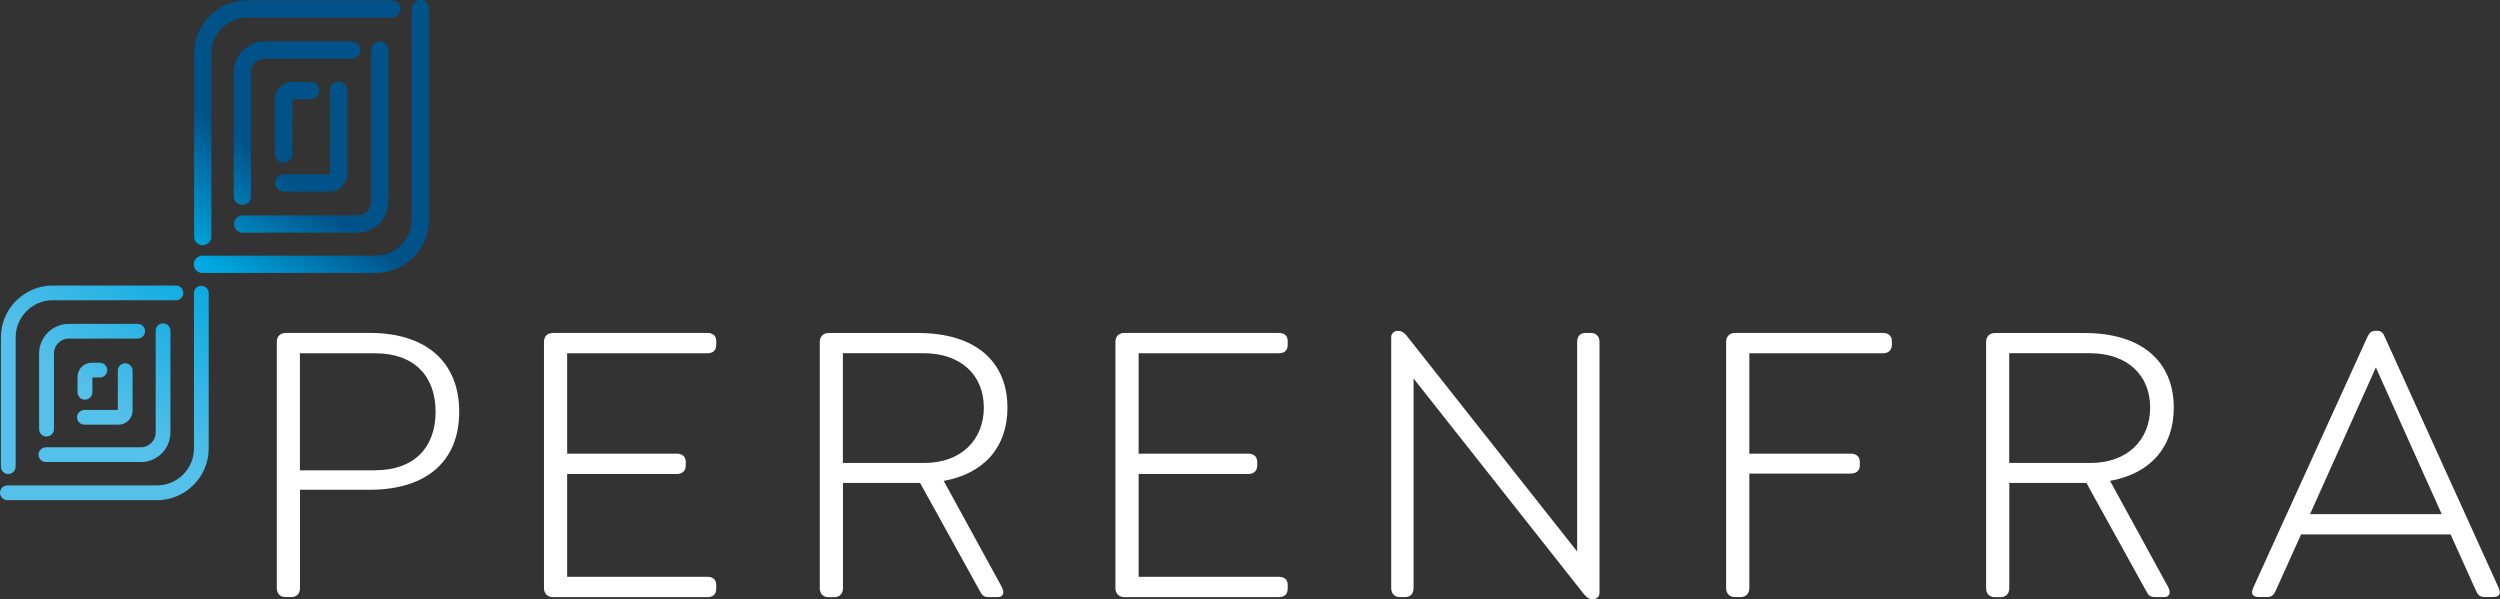 <?xml version="1.0" encoding="UTF-8"?>
<svg xmlns="http://www.w3.org/2000/svg" width="217" height="52" viewBox="0 0 217 52" fill="none">
  <rect x="0" y="0" width="217" height="52" fill="#333333" stroke="none"/>
  <g clip-path="url(#clip0_264_290)">
    <path d="M17.6 21.291C17.186 21.291 16.851 20.957 16.851 20.543V4.639C16.844 2.094 18.916 0.029 21.453 0.029H34.015C34.429 0.029 34.764 0.364 34.764 0.778C34.764 1.193 34.429 1.527 34.015 1.527H21.453C19.737 1.527 18.349 2.923 18.349 4.632V20.535C18.349 20.95 18.014 21.284 17.6 21.284V21.291Z" fill="url(#paint0_linear_264_290)"></path>
    <path d="M32.634 23.691H17.564C17.149 23.691 16.815 23.357 16.815 22.942C16.815 22.528 17.149 22.193 17.564 22.193H32.634C34.349 22.193 35.738 20.797 35.738 19.088V0.749C35.738 0.334 36.072 0 36.487 0C36.901 0 37.236 0.334 37.236 0.749V19.081C37.236 21.619 35.171 23.684 32.634 23.684V23.691Z" fill="url(#paint1_linear_264_290)"></path>
    <path d="M31.042 20.194H21.068C20.653 20.194 20.319 19.859 20.319 19.445C20.319 19.03 20.653 18.696 21.068 18.696H31.042C31.689 18.696 32.219 18.165 32.219 17.517V4.348C32.219 3.934 32.554 3.599 32.968 3.599C33.383 3.599 33.717 3.934 33.717 4.348V17.51C33.717 18.986 32.517 20.186 31.042 20.186V20.194Z" fill="url(#paint2_linear_264_290)"></path>
    <path d="M21.038 17.779C20.624 17.779 20.29 17.445 20.29 17.03V6.275C20.29 4.799 21.489 3.599 22.965 3.599H30.54C30.954 3.599 31.289 3.934 31.289 4.348C31.289 4.763 30.954 5.097 30.54 5.097H22.965C22.318 5.097 21.787 5.628 21.787 6.275V17.03C21.787 17.445 21.453 17.779 21.038 17.779Z" fill="url(#paint3_linear_264_290)"></path>
    <path d="M0.72 41.151C0.364 41.151 0.08 40.86 0.08 40.511V29.283C0.08 26.803 2.101 24.782 4.58 24.782H15.274C15.63 24.782 15.913 25.073 15.913 25.422C15.913 25.771 15.623 26.062 15.274 26.062H4.573C2.799 26.062 1.36 27.502 1.36 29.276V40.503C1.36 40.86 1.069 41.143 0.72 41.143V41.151Z" fill="url(#paint4_linear_264_290)"></path>
    <path d="M12.228 40.103H3.984C3.628 40.103 3.344 39.813 3.344 39.464C3.344 39.115 3.635 38.824 3.984 38.824H12.228C12.933 38.824 13.514 38.249 13.514 37.537V28.709C13.514 28.352 13.805 28.069 14.154 28.069C14.503 28.069 14.794 28.36 14.794 28.709V37.537C14.794 38.955 13.638 40.111 12.22 40.111L12.228 40.103Z" fill="url(#paint5_linear_264_290)"></path>
    <path d="M13.623 43.412H0.64C0.284 43.412 0 43.121 0 42.772C0 42.423 0.291 42.132 0.64 42.132H13.623C15.397 42.132 16.837 40.693 16.837 38.918V25.444C16.837 25.087 17.127 24.804 17.476 24.804C17.825 24.804 18.116 25.095 18.116 25.444V38.918C18.116 41.398 16.095 43.419 13.616 43.419L13.623 43.412Z" fill="url(#paint6_linear_264_290)"></path>
    <path d="M28.621 16.623H24.644C24.23 16.623 23.895 16.289 23.895 15.874C23.895 15.46 24.23 15.125 24.644 15.125H28.621L28.643 7.824C28.643 7.41 28.977 7.075 29.391 7.075C29.806 7.075 30.14 7.41 30.14 7.824V15.103C30.14 15.94 29.457 16.623 28.621 16.623Z" fill="url(#paint7_linear_264_290)"></path>
    <path d="M24.615 14.129C24.201 14.129 23.866 13.794 23.866 13.38V8.631C23.866 7.795 24.55 7.112 25.386 7.112H26.97C27.385 7.112 27.719 7.446 27.719 7.861C27.719 8.275 27.385 8.61 26.97 8.61H25.386L25.364 13.38C25.364 13.794 25.029 14.129 24.615 14.129Z" fill="url(#paint8_linear_264_290)"></path>
    <path d="M4.035 37.893C3.679 37.893 3.395 37.602 3.395 37.253V30.687C3.395 29.269 4.551 28.112 5.968 28.112H11.951C12.308 28.112 12.591 28.403 12.591 28.752C12.591 29.101 12.3 29.392 11.951 29.392H5.968C5.263 29.392 4.682 29.967 4.682 30.679V37.246C4.682 37.602 4.391 37.886 4.042 37.886L4.035 37.893Z" fill="url(#paint9_linear_264_290)"></path>
    <path d="M10.294 36.86H7.328C6.972 36.86 6.688 36.569 6.688 36.22C6.688 35.871 6.979 35.581 7.328 35.581H10.228V32.17C10.228 31.814 10.519 31.53 10.868 31.53C11.217 31.53 11.508 31.821 11.508 32.17V35.639C11.508 36.315 10.963 36.86 10.287 36.86H10.294Z" fill="url(#paint10_linear_264_290)"></path>
    <path d="M7.372 34.693C7.015 34.693 6.732 34.402 6.732 34.053V32.708C6.732 32.032 7.277 31.486 7.953 31.486H8.673C9.029 31.486 9.313 31.777 9.313 32.126C9.313 32.475 9.022 32.766 8.673 32.766H8.019V34.046C8.019 34.402 7.728 34.686 7.379 34.686L7.372 34.693Z" fill="url(#paint11_linear_264_290)"></path>
    <path d="M24.026 51.047V29.676C24.026 29.181 24.346 28.898 24.804 28.898H32.103C37.003 28.898 39.86 31.436 39.86 35.74C39.86 40.045 37.003 42.51 32.103 42.51H26.04V51.047C26.04 51.505 25.757 51.825 25.299 51.825H24.768C24.31 51.825 24.026 51.505 24.026 51.047ZM32.59 40.816C35.869 40.816 37.81 38.911 37.81 35.74C37.81 32.57 35.869 30.665 32.59 30.665H26.033V40.823H32.59V40.816Z" fill="white"></path>
    <path d="M47.217 51.047V29.676C47.217 29.181 47.537 28.898 47.995 28.898H61.393C61.887 28.898 62.17 29.145 62.17 29.603V29.923C62.17 30.418 61.887 30.665 61.393 30.665H49.23V39.376H58.746C59.205 39.376 59.524 39.623 59.524 40.082V40.402C59.524 40.896 59.205 41.143 58.746 41.143H49.23V50.066H61.393C61.887 50.066 62.17 50.313 62.17 50.771V51.091C62.17 51.585 61.887 51.833 61.393 51.833H47.995C47.537 51.833 47.217 51.513 47.217 51.055V51.047Z" fill="white"></path>
    <path d="M86.982 51.011C87.229 51.505 87.018 51.825 86.633 51.825H85.855C85.361 51.825 85.259 51.687 85.012 51.229L79.865 41.921H73.169V51.055C73.169 51.513 72.886 51.833 72.428 51.833H71.897C71.439 51.833 71.156 51.513 71.156 51.055V29.683C71.156 29.189 71.476 28.905 71.934 28.905H79.69C84.663 28.905 87.447 31.37 87.447 35.391C87.447 38.78 85.441 41.107 81.915 41.74L86.989 51.011H86.982ZM73.162 40.183H80.25C83.42 40.183 85.397 38.176 85.397 35.384C85.397 32.592 83.456 30.657 80.141 30.657H73.162V40.176V40.183Z" fill="white"></path>
    <path d="M96.818 51.047V29.676C96.818 29.181 97.138 28.898 97.596 28.898H110.994C111.488 28.898 111.772 29.145 111.772 29.603V29.923C111.772 30.418 111.488 30.665 110.994 30.665H98.832V39.376H108.348C108.806 39.376 109.125 39.623 109.125 40.082V40.402C109.125 40.896 108.806 41.143 108.348 41.143H98.832V50.066H110.994C111.488 50.066 111.772 50.313 111.772 50.771V51.091C111.772 51.585 111.488 51.833 110.994 51.833H97.596C97.138 51.833 96.818 51.513 96.818 51.055V51.047Z" fill="white"></path>
    <path d="M138.837 29.676V51.469C138.837 51.818 138.553 52 138.306 52H138.168C137.884 52 137.601 51.753 137.324 51.367L122.698 32.854V51.047C122.698 51.505 122.451 51.825 121.956 51.825H121.498C121.04 51.825 120.757 51.505 120.757 51.047V29.254C120.757 28.934 121.04 28.723 121.288 28.723H121.426C121.709 28.723 121.993 28.971 122.269 29.356L136.896 47.87V29.676C136.896 29.218 137.143 28.898 137.637 28.898H138.095C138.553 28.898 138.837 29.218 138.837 29.676Z" fill="white"></path>
    <path d="M149.828 51.047V29.676C149.828 29.181 150.148 28.898 150.606 28.898H163.437C163.895 28.898 164.215 29.145 164.215 29.603V29.923C164.215 30.418 163.895 30.665 163.437 30.665H151.842V39.376H160.653C161.111 39.376 161.431 39.623 161.431 40.082V40.401C161.431 40.86 161.111 41.107 160.653 41.107H151.842V51.047C151.842 51.505 151.558 51.825 151.1 51.825H150.57C150.112 51.825 149.828 51.505 149.828 51.047Z" fill="white"></path>
    <path d="M188.219 51.011C188.466 51.505 188.256 51.825 187.87 51.825H187.092C186.598 51.825 186.496 51.687 186.249 51.229L181.102 41.921H174.407V51.055C174.407 51.513 174.123 51.833 173.665 51.833H173.135C172.677 51.833 172.393 51.513 172.393 51.055V29.683C172.393 29.189 172.713 28.905 173.171 28.905H180.928C185.9 28.905 188.684 31.37 188.684 35.391C188.684 38.78 186.678 41.107 183.152 41.74L188.226 51.011H188.219ZM174.399 40.183H181.487C184.657 40.183 186.634 38.176 186.634 35.384C186.634 32.592 184.693 30.657 181.378 30.657H174.399V40.176V40.183Z" fill="white"></path>
    <path d="M216.455 51.818H215.64C215.182 51.818 215.044 51.571 214.826 51.076L212.711 46.386H199.734L197.619 51.076C197.408 51.571 197.27 51.818 196.805 51.818H196.027C195.533 51.818 195.358 51.535 195.569 51.04L205.507 29.21C205.645 28.927 205.826 28.716 206.175 28.716H206.35C206.699 28.716 206.88 28.927 206.982 29.21L216.891 51.04C217.102 51.535 216.927 51.818 216.433 51.818H216.455ZM211.94 44.626L206.226 31.894L200.512 44.626H211.933H211.94Z" fill="white"></path>
  </g>
  <defs>
    <linearGradient id="paint0_linear_264_290" x1="4.958" y1="28.861" x2="18.95" y2="10.875" gradientUnits="userSpaceOnUse">
      <stop stop-color="#55C0E9"></stop>
      <stop offset="0.56" stop-color="#00A7E0"></stop>
      <stop offset="1" stop-color="#005289"></stop>
    </linearGradient>
    <linearGradient id="paint1_linear_264_290" x1="15.208" y1="36.868" x2="29.353" y2="18.692" gradientUnits="userSpaceOnUse">
      <stop stop-color="#55C0E9"></stop>
      <stop offset="0.56" stop-color="#00A7E0"></stop>
      <stop offset="1" stop-color="#005289"></stop>
    </linearGradient>
    <linearGradient id="paint2_linear_264_290" x1="13.543" y1="36.14" x2="27.761" y2="17.87" gradientUnits="userSpaceOnUse">
      <stop stop-color="#55C0E9"></stop>
      <stop offset="0.56" stop-color="#00A7E0"></stop>
      <stop offset="1" stop-color="#005289"></stop>
    </linearGradient>
    <linearGradient id="paint3_linear_264_290" x1="6.986" y1="29.385" x2="20.57" y2="11.929" gradientUnits="userSpaceOnUse">
      <stop stop-color="#55C0E9"></stop>
      <stop offset="0.56" stop-color="#00A7E0"></stop>
      <stop offset="1" stop-color="#005289"></stop>
    </linearGradient>
    <linearGradient id="paint4_linear_264_290" x1="4.493" y1="31.196" x2="21.088" y2="9.865" gradientUnits="userSpaceOnUse">
      <stop stop-color="#55C0E9"></stop>
      <stop offset="0.56" stop-color="#00A7E0"></stop>
      <stop offset="1" stop-color="#005289"></stop>
    </linearGradient>
    <linearGradient id="paint5_linear_264_290" x1="10.723" y1="36.7" x2="26.591" y2="16.3" gradientUnits="userSpaceOnUse">
      <stop stop-color="#55C0E9"></stop>
      <stop offset="0.56" stop-color="#00A7E0"></stop>
      <stop offset="1" stop-color="#005289"></stop>
    </linearGradient>
    <linearGradient id="paint6_linear_264_290" x1="12.387" y1="37.224" x2="28.699" y2="16.264" gradientUnits="userSpaceOnUse">
      <stop stop-color="#55C0E9"></stop>
      <stop offset="0.56" stop-color="#00A7E0"></stop>
      <stop offset="1" stop-color="#005289"></stop>
    </linearGradient>
    <linearGradient id="paint7_linear_264_290" x1="12.126" y1="33.792" x2="25.783" y2="16.241" gradientUnits="userSpaceOnUse">
      <stop stop-color="#55C0E9"></stop>
      <stop offset="0.56" stop-color="#00A7E0"></stop>
      <stop offset="1" stop-color="#005289"></stop>
    </linearGradient>
    <linearGradient id="paint8_linear_264_290" x1="9.698" y1="30.054" x2="22.686" y2="13.362" gradientUnits="userSpaceOnUse">
      <stop stop-color="#55C0E9"></stop>
      <stop offset="0.56" stop-color="#00A7E0"></stop>
      <stop offset="1" stop-color="#005289"></stop>
    </linearGradient>
    <linearGradient id="paint9_linear_264_290" x1="5.525" y1="32.555" x2="22.302" y2="10.992" gradientUnits="userSpaceOnUse">
      <stop stop-color="#55C0E9"></stop>
      <stop offset="0.56" stop-color="#00A7E0"></stop>
      <stop offset="1" stop-color="#005289"></stop>
    </linearGradient>
    <linearGradient id="paint10_linear_264_290" x1="9.494" y1="35.522" x2="23.988" y2="16.889" gradientUnits="userSpaceOnUse">
      <stop stop-color="#55C0E9"></stop>
      <stop offset="0.56" stop-color="#00A7E0"></stop>
      <stop offset="1" stop-color="#005289"></stop>
    </linearGradient>
    <linearGradient id="paint11_linear_264_290" x1="7.19" y1="33.515" x2="19.102" y2="18.212" gradientUnits="userSpaceOnUse">
      <stop stop-color="#55C0E9"></stop>
      <stop offset="0.56" stop-color="#00A7E0"></stop>
      <stop offset="1" stop-color="#005289"></stop>
    </linearGradient>
    <clipPath id="clip0_264_290">
      <rect width="217" height="52" fill="white"></rect>
    </clipPath>
  </defs>
</svg>
